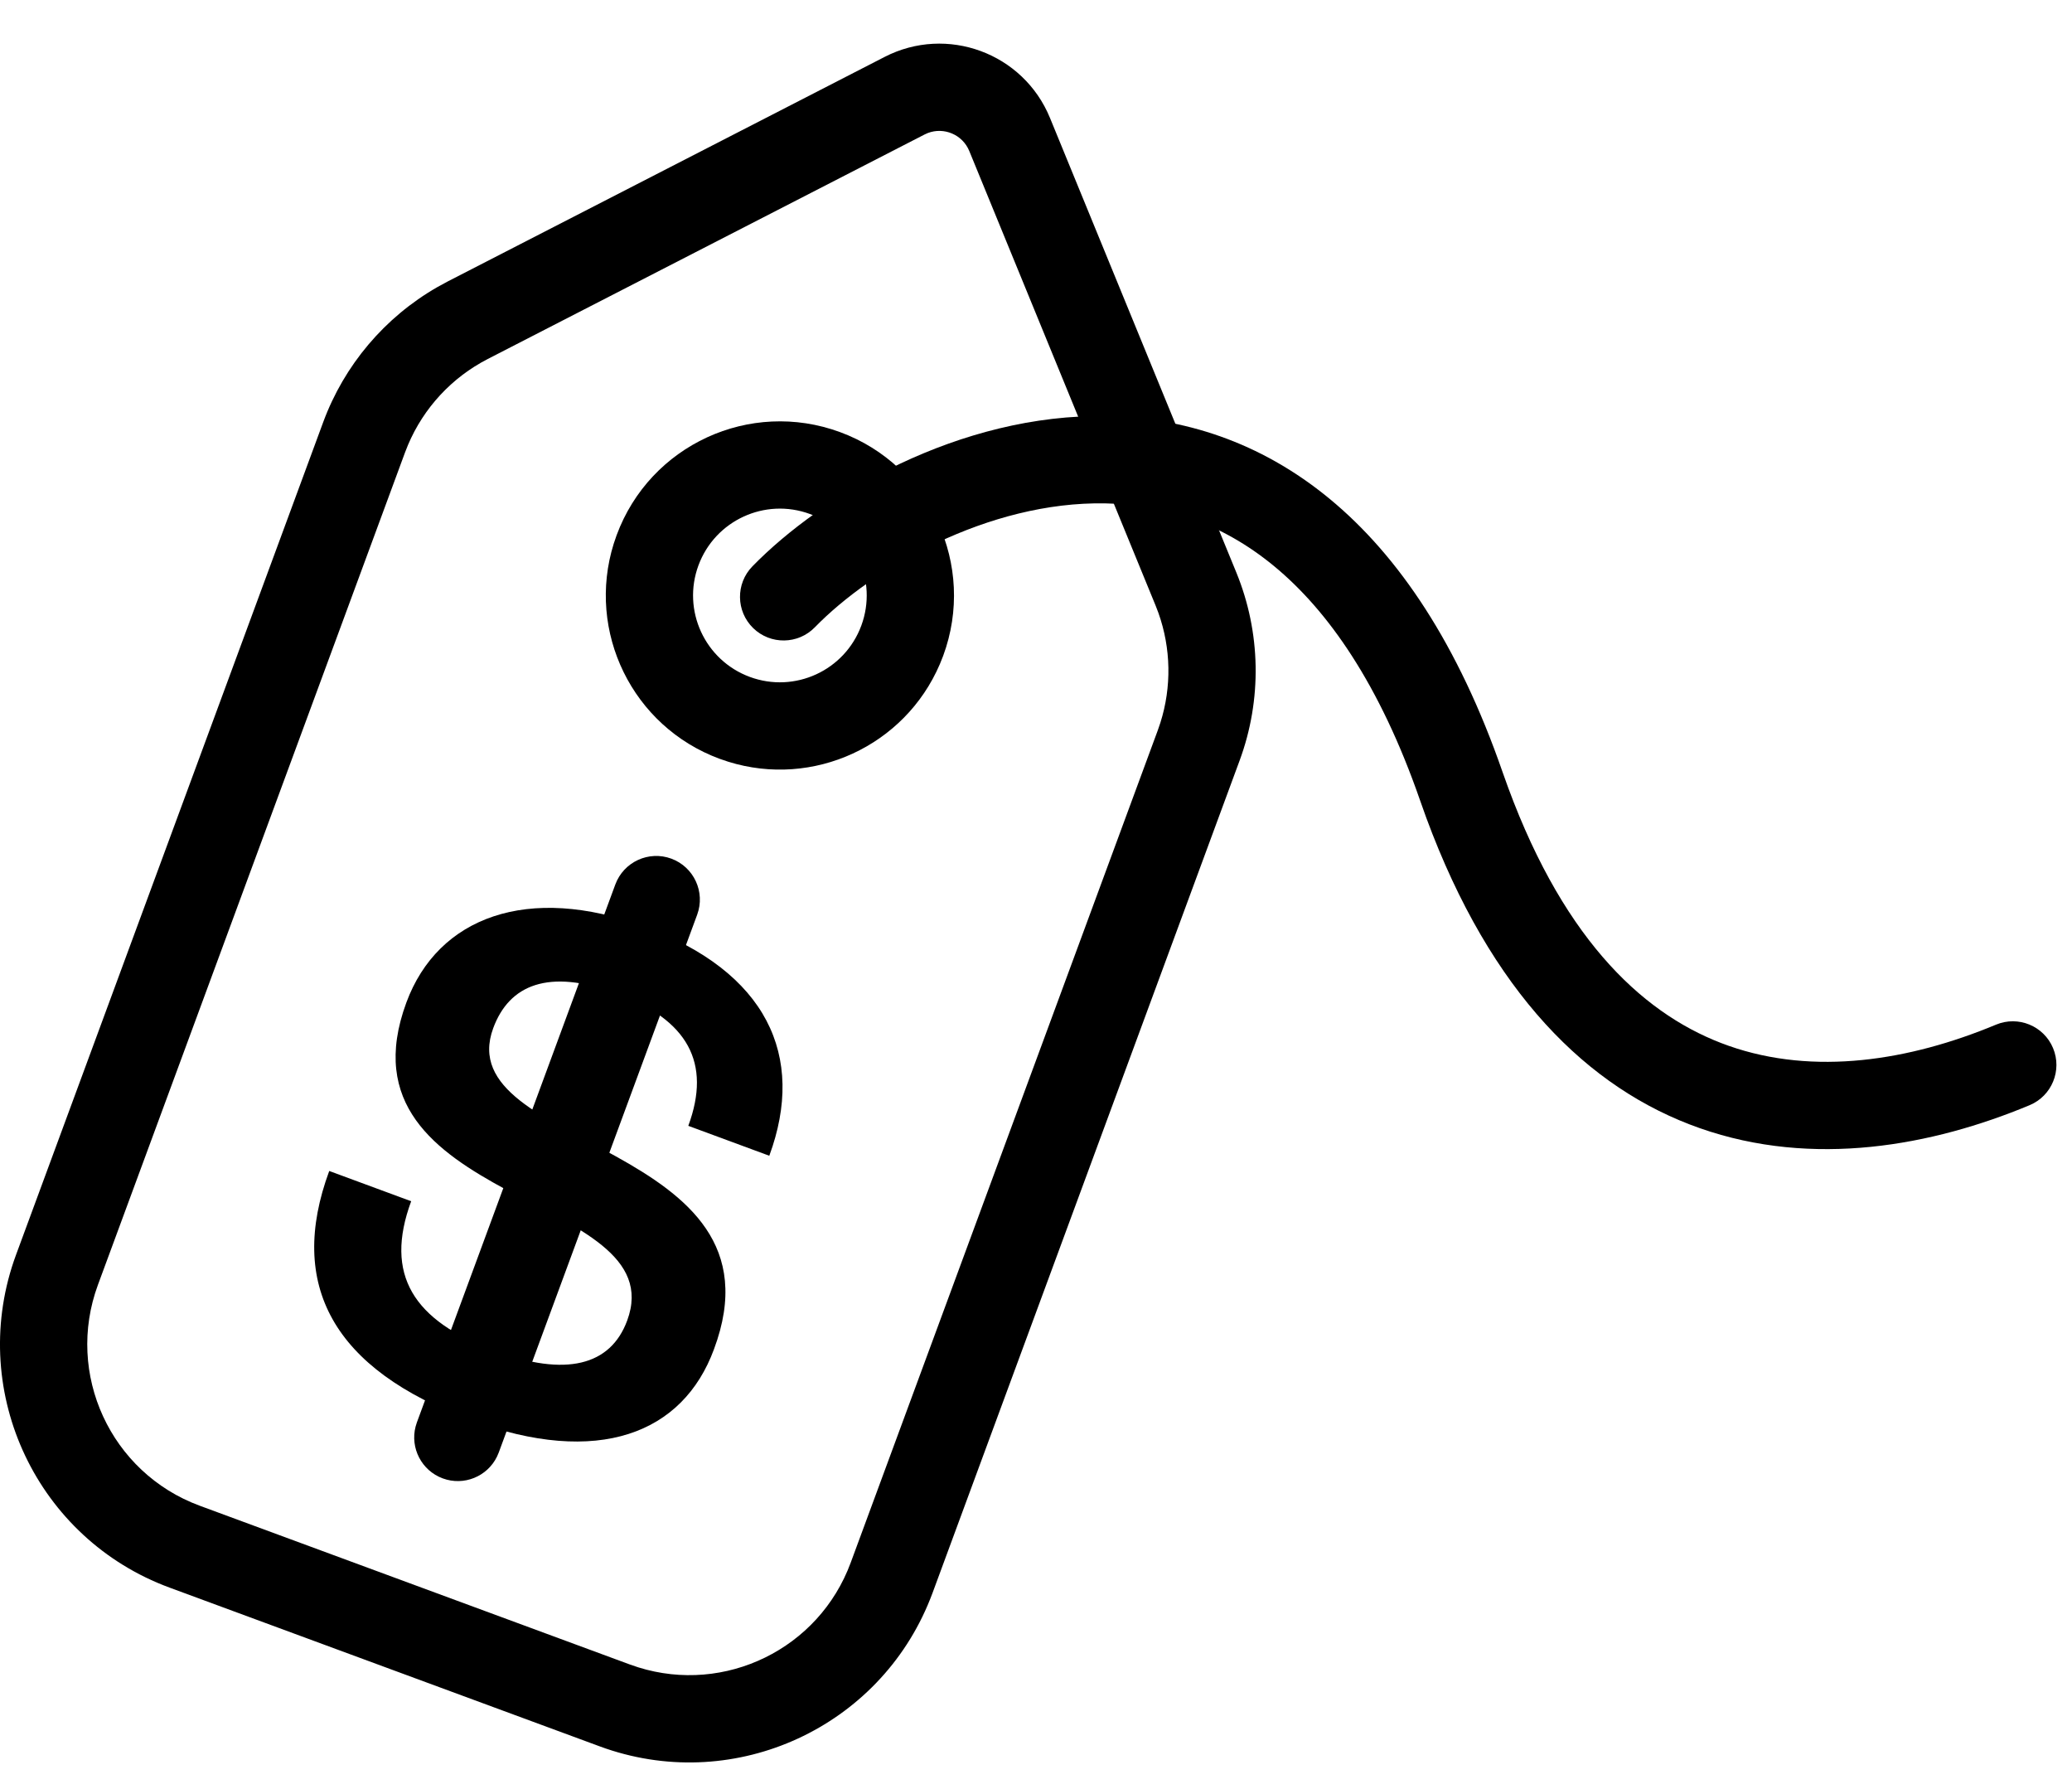 <svg xmlns="http://www.w3.org/2000/svg" fill="none" viewBox="0 0 95 82" height="82" width="95">
<path fill="black" d="M40.561 2.608C43.42 1.139 46.922 2.432 48.141 5.405L56.683 26.236C57.812 28.989 57.867 32.066 56.837 34.858L42.757 73.015L42.646 73.302C40.308 79.175 33.767 82.189 27.784 80.152L27.495 80.049L7.772 72.772C1.712 70.536 -1.435 63.88 0.635 57.799L0.738 57.51L14.818 19.352C15.784 16.735 17.638 14.547 20.047 13.163L20.536 12.897L40.561 2.608ZM44.441 6.922C44.132 6.168 43.279 5.813 42.536 6.099L42.389 6.166L22.364 16.455C20.718 17.301 19.425 18.697 18.707 20.394L18.571 20.737L4.49 58.895C2.983 62.979 5.073 67.512 9.157 69.019L28.88 76.297L29.263 76.427C33.244 77.671 37.544 75.587 39.004 71.63L53.085 33.473L53.204 33.124C53.723 31.484 53.691 29.719 53.114 28.098L52.982 27.753L44.441 6.922Z"></path>
<path fill="black" d="M28.272 24.532C29.797 20.398 34.386 18.283 38.521 19.809C42.655 21.334 44.771 25.923 43.245 30.058L43.093 30.439C41.486 34.196 37.284 36.133 33.384 34.914L32.995 34.782C28.989 33.304 26.879 28.951 28.139 24.921L28.272 24.532ZM37.136 23.561C35.074 22.8 32.785 23.855 32.023 25.917C31.262 27.979 32.318 30.268 34.38 31.029C36.442 31.79 38.731 30.735 39.492 28.673C40.253 26.61 39.198 24.322 37.136 23.561Z"></path>
<path fill="black" d="M21.577 65.094C15.272 62.768 13.167 58.9 15.095 53.675L18.852 55.062C17.609 58.43 18.94 60.54 22.697 61.926C25.936 63.121 27.991 62.604 28.756 60.531C30.923 54.659 15.19 55.28 18.632 45.953C20.082 42.023 24.222 40.509 29.533 42.469C35.147 44.541 36.961 48.399 35.272 52.977L31.558 51.606C32.626 48.713 31.538 46.742 28.256 45.53C25.147 44.383 23.347 45.141 22.614 47.128C20.558 52.698 36.298 52.325 32.733 61.852C31.315 65.695 27.45 67.262 21.577 65.094Z"></path>
<path fill="black" d="M22.867 66.582L22.786 66.77C22.341 67.681 21.27 68.124 20.299 67.766C19.327 67.407 18.801 66.374 19.054 65.393L19.115 65.197L28.212 40.543C28.595 39.507 29.745 38.977 30.781 39.359C31.817 39.742 32.347 40.892 31.965 41.928L22.867 66.582Z"></path>
<path fill="black" d="M50.76 19.075C54.208 19.14 57.752 20.22 60.955 22.859C64.136 25.48 66.864 29.543 68.891 35.387L69.146 36.097C71.807 43.309 75.543 46.632 79.26 47.938C83.183 49.317 87.556 48.619 91.516 46.968C92.536 46.543 93.707 47.025 94.132 48.044C94.556 49.064 94.075 50.235 93.055 50.66C88.597 52.518 83.14 53.542 77.933 51.712C72.805 49.91 68.352 45.496 65.394 37.485L65.113 36.698C63.256 31.345 60.88 27.98 58.411 25.946C55.963 23.929 53.309 23.123 50.684 23.074C45.301 22.972 39.977 26.068 37.361 28.753C36.59 29.545 35.324 29.561 34.533 28.791C33.742 28.02 33.725 26.754 34.496 25.962C37.667 22.707 43.996 18.947 50.76 19.075Z"></path>
</svg>
